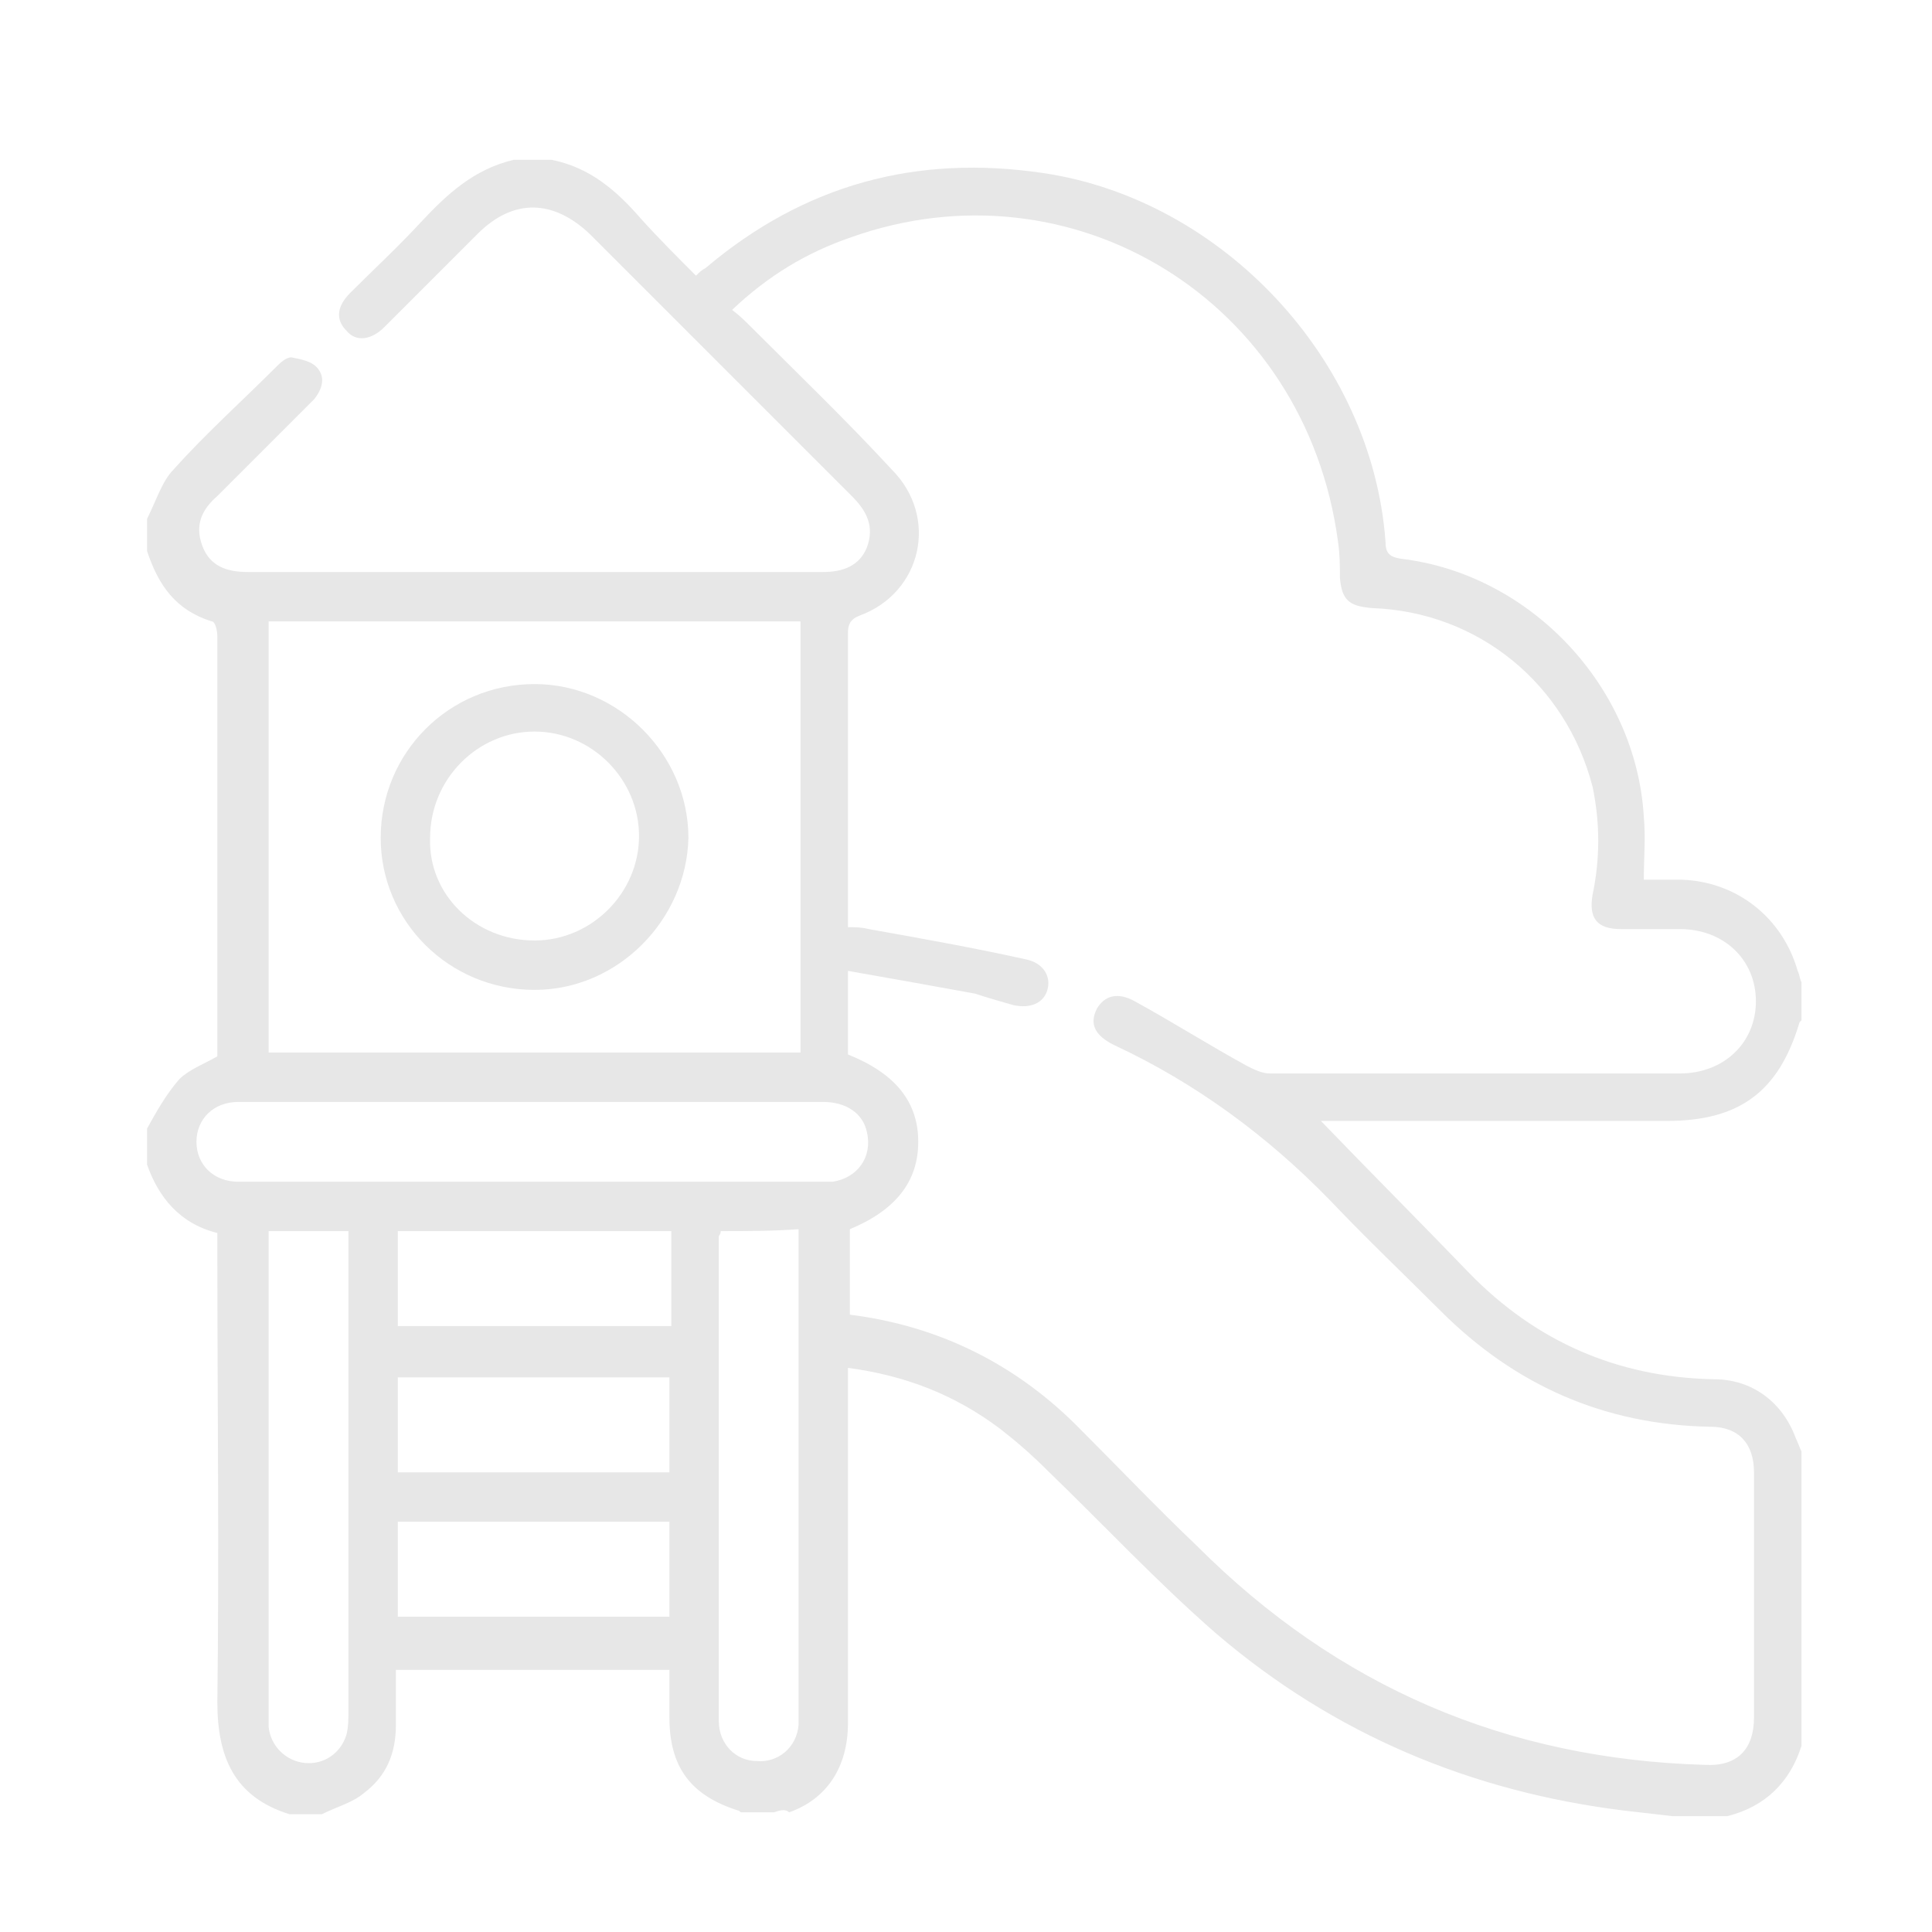 <svg width="178" height="178" viewBox="0 0 178 178" fill="none" xmlns="http://www.w3.org/2000/svg">
<path d="M71.3 166.975C70.25 166.975 69.375 166.975 68.325 166.975C68.15 166.975 68.15 166.8 67.975 166.8C63.6 165.4 61.675 162.775 61.675 158.225C61.675 156.825 61.675 155.25 61.675 153.85C53.1 153.85 44.875 153.85 36.475 153.85C36.475 155.6 36.475 157.175 36.475 158.925C36.475 161.55 35.6 163.65 33.5 165.225C32.45 166.1 31.05 166.45 29.65 167.15C28.6 167.15 27.725 167.15 26.675 167.15C21.6 165.575 20.025 161.9 20.025 156.825C20.2 143 20.025 129.175 20.025 115.35C20.025 114.825 20.025 114.125 20.025 113.6C16.525 112.725 14.6 110.275 13.55 107.3C13.55 106.25 13.55 105.2 13.55 103.975C14.425 102.4 15.3 100.825 16.525 99.425C17.4 98.55 18.8 98.025 20.025 97.325C20.025 95.575 20.025 93.825 20.025 91.9C20.025 80.875 20.025 69.675 20.025 58.65C20.025 58.125 19.85 57.25 19.5 57.25C16.175 56.2 14.6 53.925 13.55 50.775C13.55 49.725 13.55 48.85 13.55 47.8C14.425 46.05 14.95 44.3 16 43.25C18.975 39.925 22.3 36.95 25.45 33.8C25.8 33.45 26.325 32.925 26.85 32.925C27.725 33.1 28.775 33.275 29.3 33.975C30 34.85 29.65 35.9 28.95 36.775C25.975 39.75 23 42.725 20.025 45.7C18.625 46.925 17.925 48.325 18.625 50.25C19.325 52.175 20.9 52.7 22.825 52.7C40.5 52.7 58.175 52.7 75.85 52.7C77.6 52.7 79.175 52.175 79.875 50.425C80.575 48.5 79.875 47.1 78.475 45.7C70.425 37.65 62.375 29.6 54.325 21.55C51 18.4 47.325 18.225 44 21.55C41.2 24.35 38.4 27.15 35.425 30.125C34.2 31.35 32.8 31.525 31.925 30.475C30.875 29.425 31.05 28.2 32.275 26.975C34.375 24.875 36.65 22.775 38.75 20.5C41.2 17.875 43.65 15.6 47.325 14.725C48.55 14.725 49.775 14.725 50.825 14.725C54.325 15.425 56.775 17.525 59.05 20.15C60.625 21.9 62.375 23.65 64.125 25.4C64.475 25.05 64.65 24.875 65 24.7C74.1 17 84.425 14.2 96.15 15.95C112.6 18.4 126.425 33.1 127.65 49.9C127.65 50.95 128 51.3 129.05 51.475C140.95 52.875 150.75 63.2 151.45 75.275C151.625 77.2 151.45 78.95 151.45 81.05C152.675 81.05 153.725 81.05 154.95 81.05C160.025 81.225 164.225 84.55 165.625 89.45C165.8 89.8 165.8 90.15 165.975 90.5C165.975 91.725 165.975 92.95 165.975 94L165.8 94.175C163.875 100.65 160.2 103.275 153.55 103.275C143.4 103.275 133.25 103.275 123.1 103.275C122.575 103.275 122.05 103.275 121.7 103.275C126.25 108 130.8 112.55 135.35 117.275C141.475 123.575 149 126.9 157.925 127.075C161.425 127.075 164.225 129.175 165.45 132.5C165.625 132.85 165.8 133.375 165.975 133.725C165.975 142.825 165.975 151.75 165.975 160.85C164.925 164.175 162.65 166.45 159.15 167.325C157.4 167.325 155.825 167.325 154.075 167.325C152.5 167.15 151.1 166.975 149.525 166.8C135.525 165.05 122.925 159.8 112.075 150.525C106.65 145.8 101.75 140.55 96.5 135.475C95.1 134.075 93.7 132.85 92.125 131.625C87.925 128.475 83.375 126.725 78.125 126.025C78.125 126.725 78.125 127.25 78.125 127.95C78.125 138.275 78.125 148.425 78.125 158.75C78.125 162.775 76.2 165.75 72.7 166.975C72.35 166.625 71.825 166.8 71.3 166.975ZM78.3 121.125C86.7 122.175 93.875 125.85 99.65 131.8C103.15 135.3 106.65 138.975 110.325 142.475C123.275 155.425 138.85 162.075 157.05 162.6C160.025 162.775 161.6 161.2 161.6 158.225C161.6 150.7 161.6 143.175 161.6 135.65C161.6 133.025 160.2 131.45 157.575 131.45C147.775 131.275 139.55 127.6 132.725 120.775C129.4 117.45 125.9 114.125 122.575 110.625C116.8 104.675 110.15 99.775 102.625 96.275C100.875 95.4 100.35 94.35 101.05 92.95C101.75 91.725 102.975 91.375 104.55 92.25C108.05 94.175 111.375 96.275 114.875 98.2C115.575 98.55 116.275 98.9 116.975 98.9C129.575 98.9 142.175 98.9 154.775 98.9C158.8 98.9 161.775 96.1 161.775 92.25C161.775 88.4 158.8 85.6 154.775 85.6C153.025 85.6 151.275 85.6 149.35 85.6C147.075 85.6 146.375 84.55 146.725 82.45C147.425 79.125 147.425 75.8 146.725 72.475C144.275 63.025 136.225 56.375 126.425 56.025C124.325 55.85 123.625 55.325 123.45 53.225C123.45 52.175 123.45 51.125 123.275 49.9C120.3 27.675 98.775 14.55 78.3 21.9C74.275 23.3 70.775 25.4 67.45 28.55C68.15 29.075 68.675 29.6 69.2 30.125C73.575 34.5 77.95 38.7 82.15 43.25C86.525 47.625 84.95 54.625 79.175 56.725C78.3 57.075 78.125 57.6 78.125 58.3C78.125 66.875 78.125 75.45 78.125 84.025C78.125 84.375 78.125 84.725 78.125 85.425C78.825 85.425 79.35 85.425 80.05 85.6C84.95 86.475 89.85 87.35 94.575 88.4C96.15 88.75 96.85 89.975 96.5 91.2C96.15 92.425 94.925 92.95 93.35 92.6C92.125 92.25 90.9 91.9 89.85 91.55C86 90.85 82.15 90.15 78.125 89.45C78.125 91.025 78.125 92.25 78.125 93.475C78.125 94.7 78.125 95.925 78.125 97.15C82.5 98.9 84.6 101.525 84.6 105.2C84.6 108.875 82.5 111.5 78.3 113.25C78.3 115.875 78.3 118.325 78.3 121.125ZM24.75 96.975C41.2 96.975 57.3 96.975 73.75 96.975C73.75 83.675 73.75 70.55 73.75 57.25C57.475 57.25 41.2 57.25 24.75 57.25C24.75 70.55 24.75 83.675 24.75 96.975ZM49.25 101.525C47.85 101.525 46.45 101.525 44.875 101.525C37.175 101.525 29.65 101.525 21.95 101.525C19.675 101.525 18.1 103.1 18.1 105.2C18.1 107.3 19.675 108.875 21.95 108.875C22.3 108.875 22.65 108.875 23 108.875C40.5 108.875 57.825 108.875 75.325 108.875C75.85 108.875 76.375 108.875 76.725 108.875C79 108.525 80.4 106.6 79.875 104.325C79.525 102.575 77.95 101.525 75.85 101.525C67.1 101.525 58.175 101.525 49.25 101.525ZM66.4 113.425C66.4 113.775 66.225 113.775 66.225 113.95C66.225 128.825 66.225 143.7 66.225 158.575C66.225 160.675 67.8 162.25 69.725 162.25C71.65 162.425 73.4 161.025 73.575 158.925C73.575 158.4 73.575 157.875 73.575 157.525C73.575 143.35 73.575 129.175 73.575 115C73.575 114.475 73.575 113.95 73.575 113.25C71.125 113.425 68.85 113.425 66.4 113.425ZM24.75 113.425C24.75 113.95 24.75 114.125 24.75 114.475C24.75 129 24.75 143.525 24.75 158.225C24.75 158.575 24.75 158.75 24.75 159.1C24.925 160.85 26.325 162.25 28.075 162.425C29.825 162.6 31.4 161.55 31.925 159.8C32.1 159.1 32.1 158.4 32.1 157.7C32.1 143.525 32.1 129.35 32.1 115C32.1 114.475 32.1 113.95 32.1 113.425C29.475 113.425 27.2 113.425 24.75 113.425ZM36.65 122.175C45.225 122.175 53.45 122.175 61.85 122.175C61.85 119.2 61.85 116.4 61.85 113.425C53.45 113.425 45.05 113.425 36.65 113.425C36.65 116.4 36.65 119.2 36.65 122.175ZM61.675 135.65C61.675 132.675 61.675 129.7 61.675 126.9C53.275 126.9 44.875 126.9 36.65 126.9C36.65 129.875 36.65 132.675 36.65 135.65C45.05 135.65 53.275 135.65 61.675 135.65ZM36.65 140.2C36.65 143.175 36.65 146.15 36.65 148.95C45.05 148.95 53.45 148.95 61.675 148.95C61.675 145.975 61.675 143.175 61.675 140.2C53.275 140.2 45.05 140.2 36.65 140.2Z" fill="#E7E7E7"/>
<path d="M49.25 91.2C41.375 91.2 35.075 84.9 35.075 77.2C35.075 69.325 41.375 63.025 49.25 63.025C56.95 63.025 63.425 69.5 63.425 77.2C63.25 84.725 56.95 91.2 49.25 91.2ZM49.25 86.65C54.5 86.65 58.875 82.275 58.875 77.025C58.875 71.775 54.5 67.4 49.25 67.4C44 67.4 39.625 71.775 39.625 77.2C39.45 82.45 43.825 86.65 49.25 86.65Z" fill="#E7E7E7"/>
</svg>
